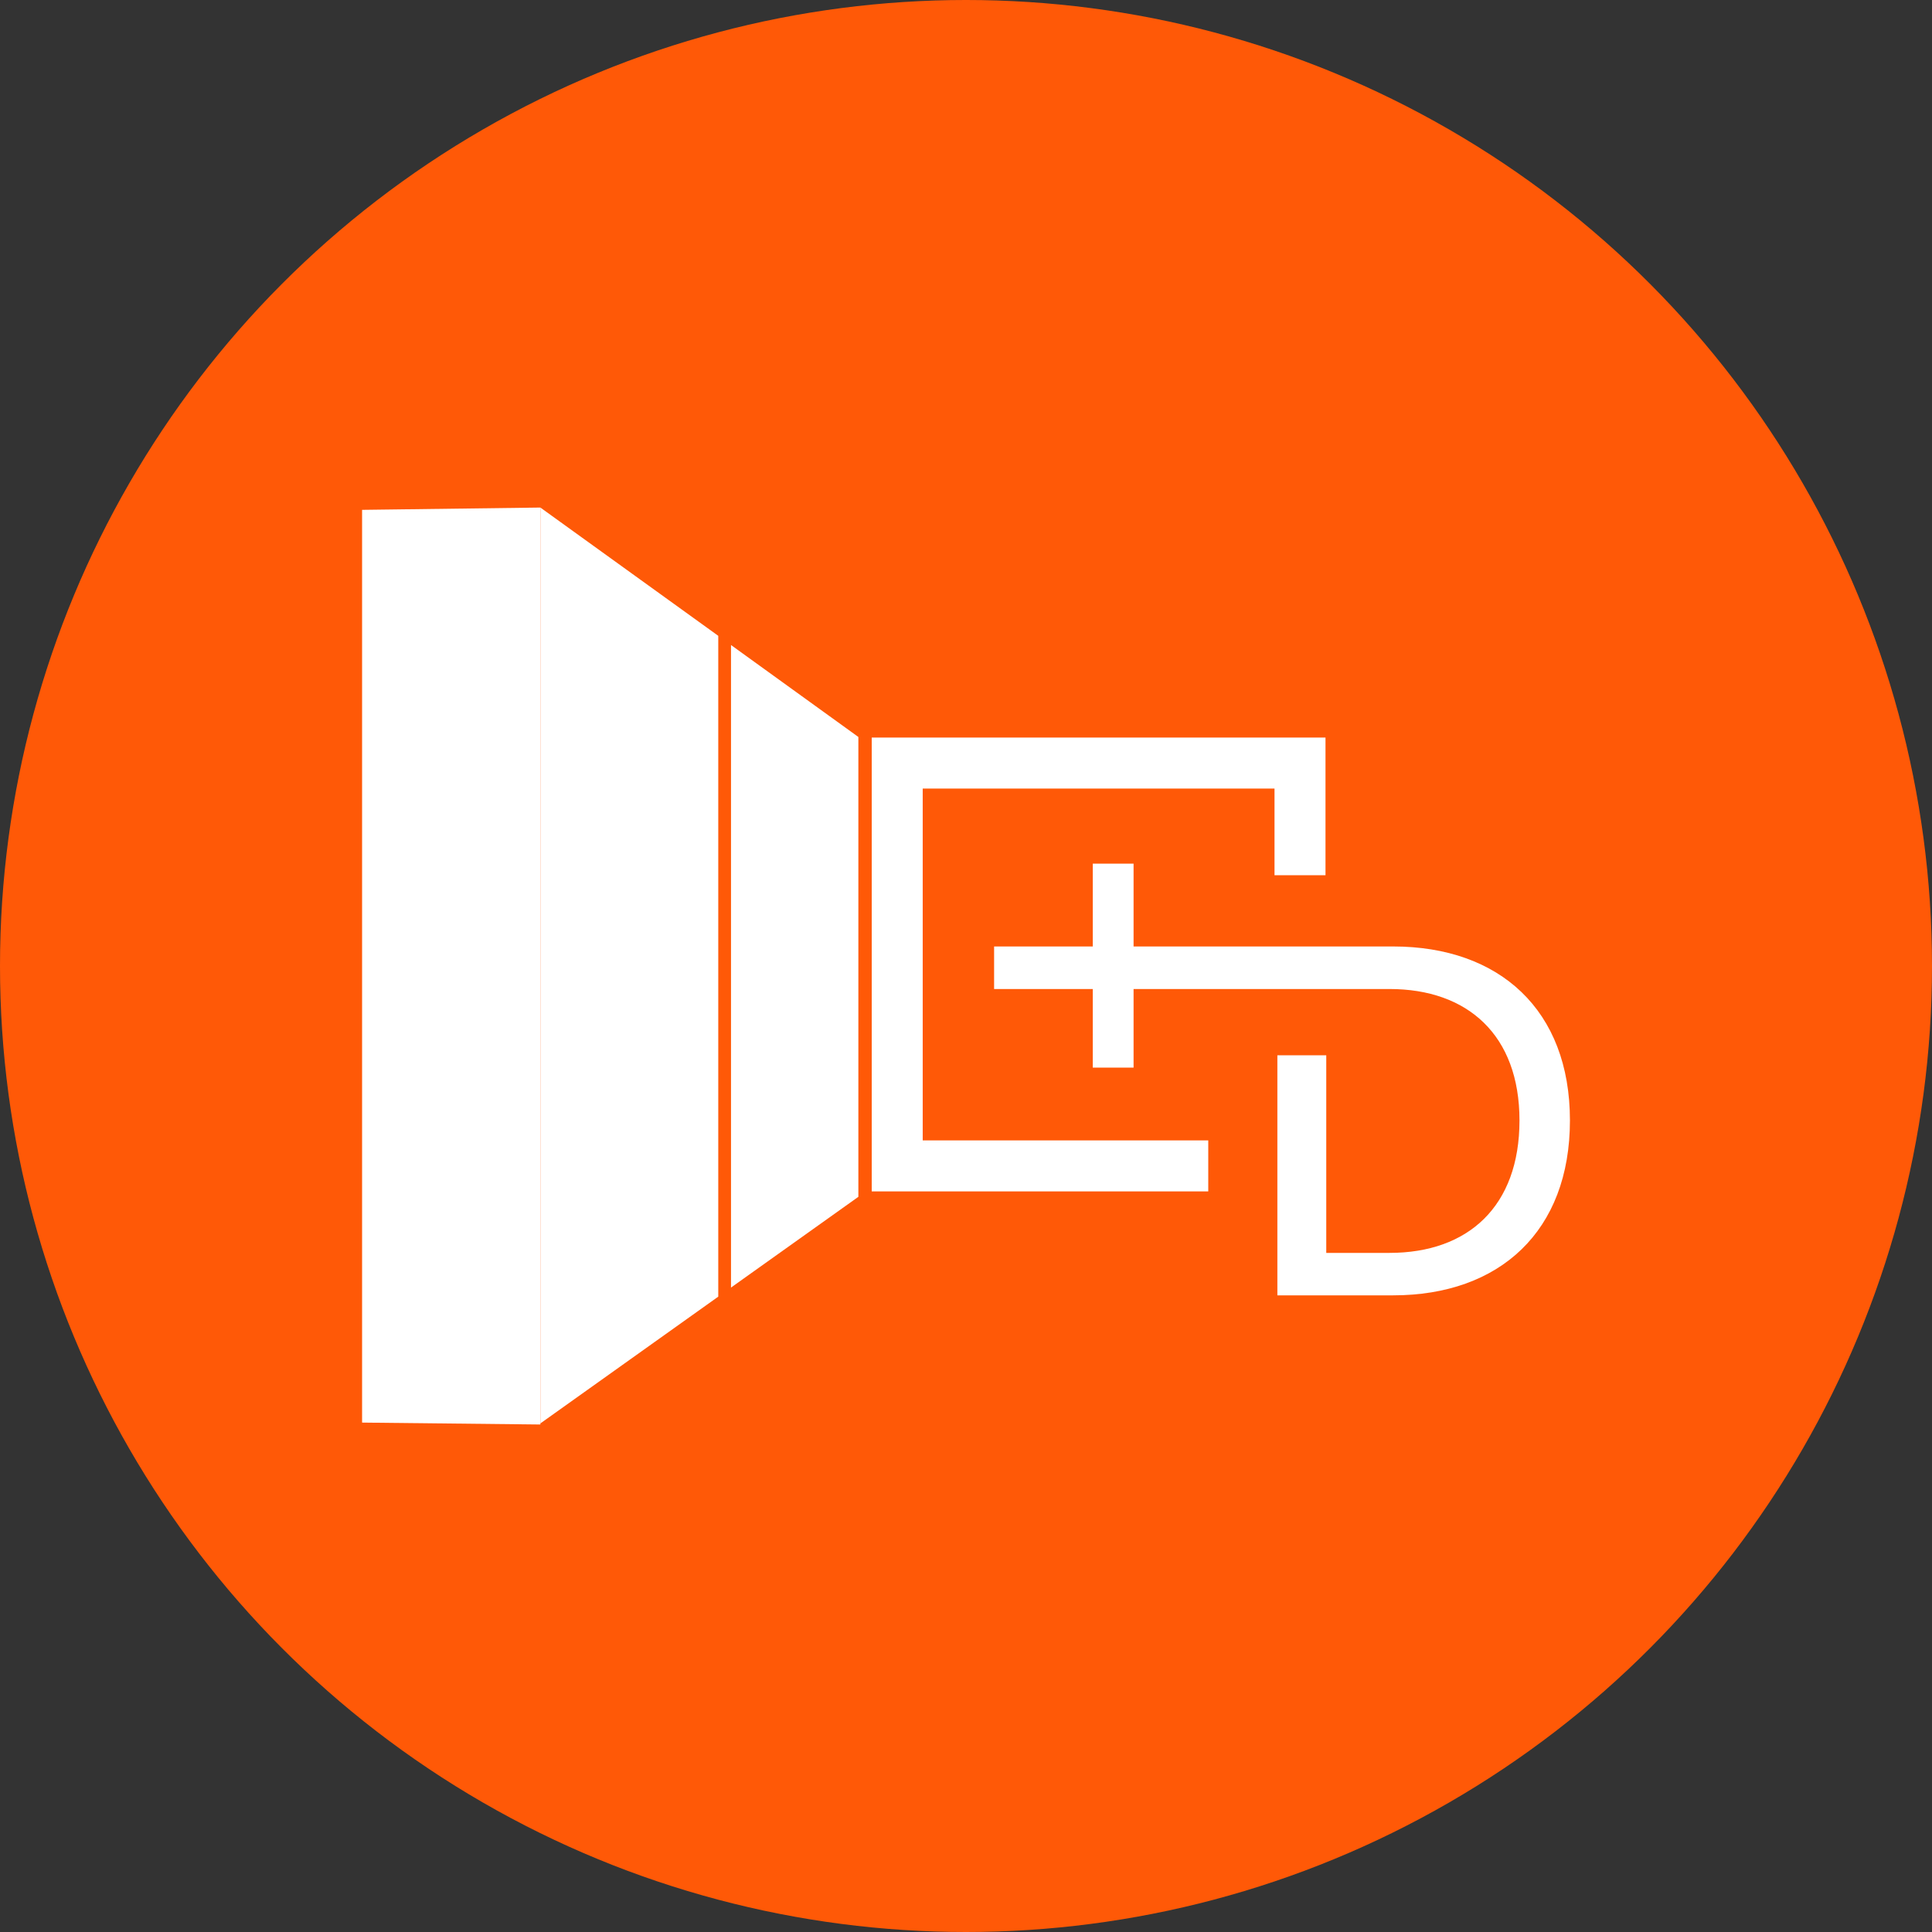 <svg xmlns="http://www.w3.org/2000/svg" width="79" height="79" viewBox="0 0 79 79"><rect x="0" y="0" width="79" height="79" fill="#333333" stroke="none"/><g data-name="Group 1045" transform="translate(-157 -171)"><circle data-name="Ellipse 38" cx="39.5" cy="39.5" r="39.5" transform="translate(157 171)" fill="#ff5907"/><g data-name="Layer 2"><g data-name="Layer 9" fill="#fff"><path data-name="Path 12" d="m179.096 191.754-7.29.094v37.322l7.29.078Z"/><path data-name="Path 13" d="M179.096 191.754v37.45l7.274-5.184v-27.021Z"/><path data-name="Path 14" d="M186.891 197.375v26.274l5.208-3.711v-18.803Z"/><path data-name="Path 15" d="M211.231 214.15v8.081h2.587c3.213 0 5.314-1.9 5.314-5.415 0-3.495-2.121-5.375-5.314-5.375h-16.169v-1.74h16.312c4.365 0 7.234 2.607 7.234 7.113 0 4.526-2.869 7.153-7.234 7.153h-4.729v-9.817h2"/><path data-name="Rectangle 2" d="M203.352 206.315v8.34h-1.668v-8.34z"/><path data-name="Path 16" d="M206.406 217.632H194.73v-14.387h14.385v3.544h2.085v-5.63h-18.555v18.557h13.761Z"/></g></g></g></svg>